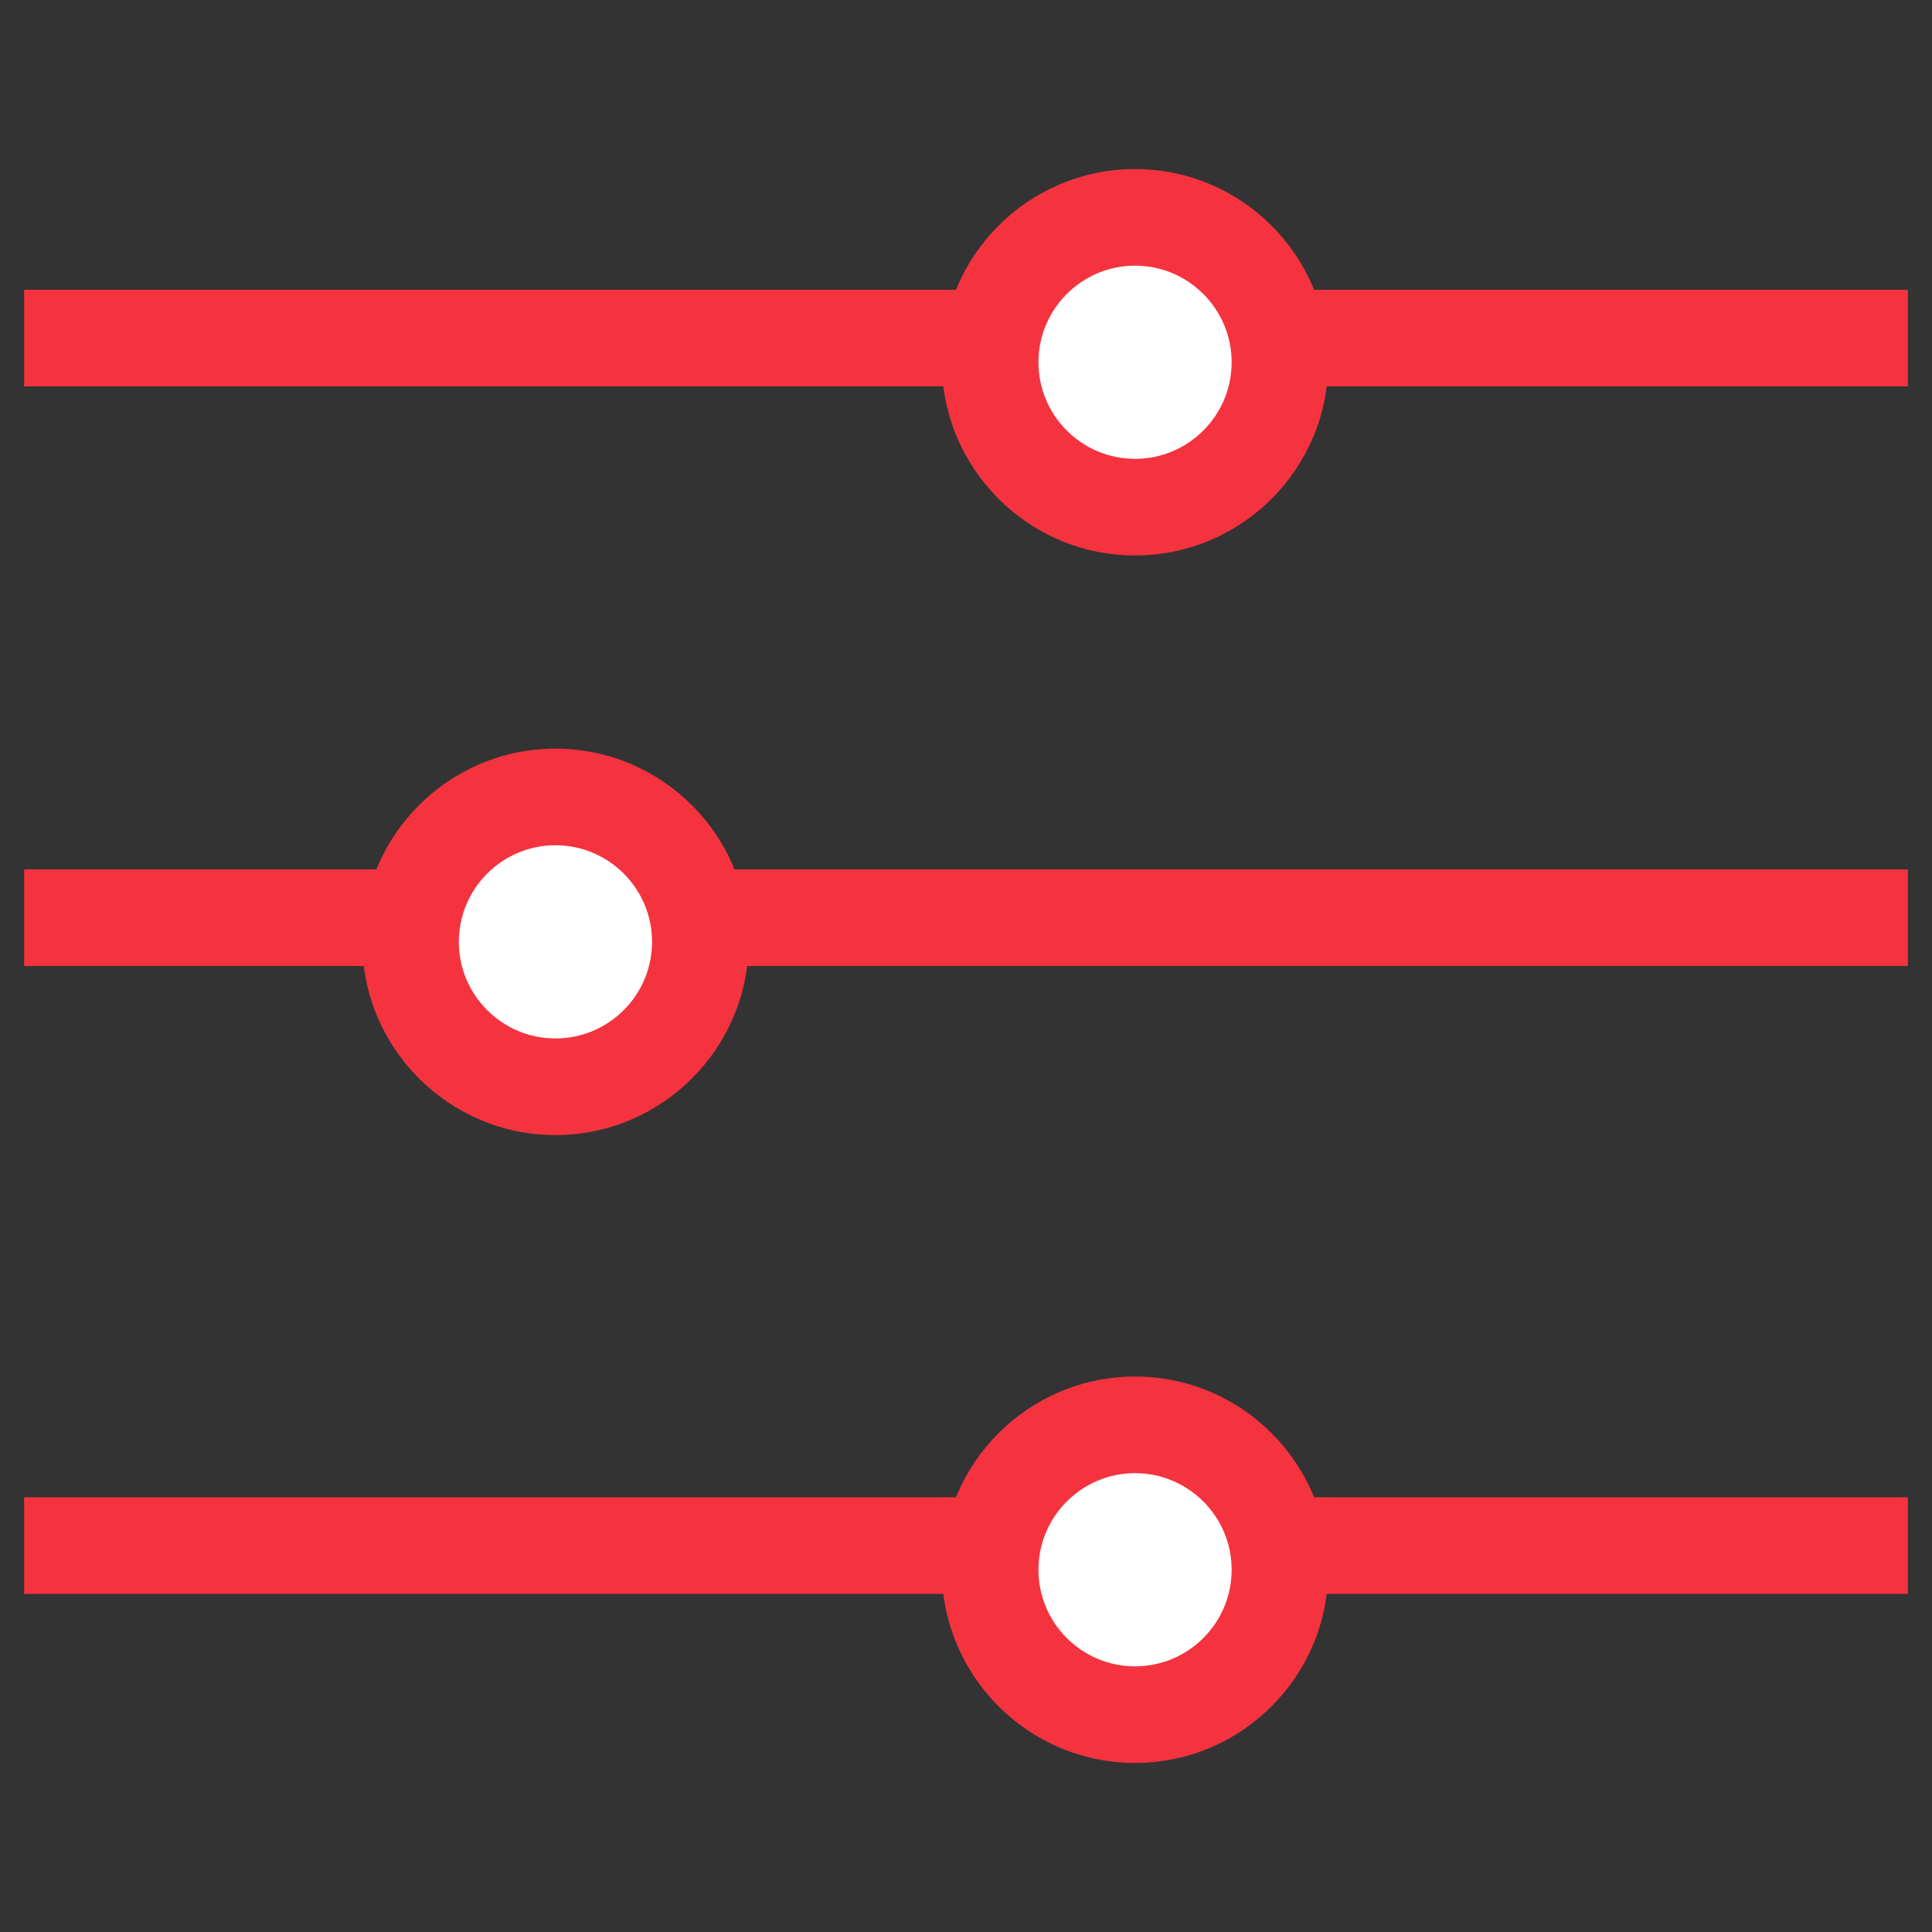 <?xml version="1.0" encoding="UTF-8"?>
<svg width="40px" height="40px" viewBox="0 0 40 40" version="1.1" xmlns="http://www.w3.org/2000/svg" xmlns:xlink="http://www.w3.org/1999/xlink">
    <rect x="0" y="0" width="40" height="40" fill="#333333" stroke="none"/>
    <!-- Generator: Sketch 61 (89581) - https://sketch.com -->
    <title>stay_icon</title>
    <desc>Created with Sketch.</desc>
    <g id="stay_icon" stroke="none" stroke-width="1" fill="none" fill-rule="evenodd">
        <g id="Group-7" transform="translate(0.5, 3.5)">
            <line x1="0" y1="3.5" x2="39" y2="3.5" id="Path-3" stroke="#F5333F" stroke-width="2"></line>
            <line x1="0" y1="15.5" x2="39" y2="15.5" id="Path-3" stroke="#F5333F" stroke-width="2"></line>
            <path d="M23,0 C20.795,0 19,1.795 19,4 C19,6.205 20.795,8 23,8 C25.205,8 27,6.205 27,4 C27,1.795 25.206,0 23,0 Z" id="Path" fill="#F5333F" fill-rule="nonzero"></path>
            <path d="M23,6 C21.897,6 21,5.103 21,4 C21,2.897 21.898,2 23,2 C24.102,2 25,2.897 25,4 C25,5.103 24.103,6 23,6 Z" id="Path" fill="#FFFFFF" fill-rule="nonzero"></path>
            <line x1="0" y1="28.5" x2="39" y2="28.5" id="Path-3" stroke="#F5333F" stroke-width="2"></line>
            <path d="M23,25 C20.795,25 19,26.795 19,29 C19,31.205 20.795,33 23,33 C25.205,33 27,31.205 27,29 C27,26.795 25.206,25 23,25 Z" id="Path" fill="#F5333F" fill-rule="nonzero"></path>
            <path d="M23,31 C21.897,31 21,30.103 21,29 C21,27.897 21.898,27 23,27 C24.102,27 25,27.897 25,29 C25,30.103 24.103,31 23,31 Z" id="Path" fill="#FFFFFF" fill-rule="nonzero"></path>
            <path d="M11,12 C8.795,12 7,13.795 7,16 C7,18.205 8.795,20 11,20 C13.205,20 15,18.205 15,16 C15,13.795 13.206,12 11,12 Z" id="Path" fill="#F5333F" fill-rule="nonzero"></path>
            <path d="M11,18 C9.897,18 9,17.103 9,16 C9,14.897 9.898,14 11,14 C12.102,14 13,14.897 13,16 C13,17.103 12.103,18 11,18 Z" id="Path" fill="#FFFFFF" fill-rule="nonzero"></path>
        </g>
    </g>
</svg>
